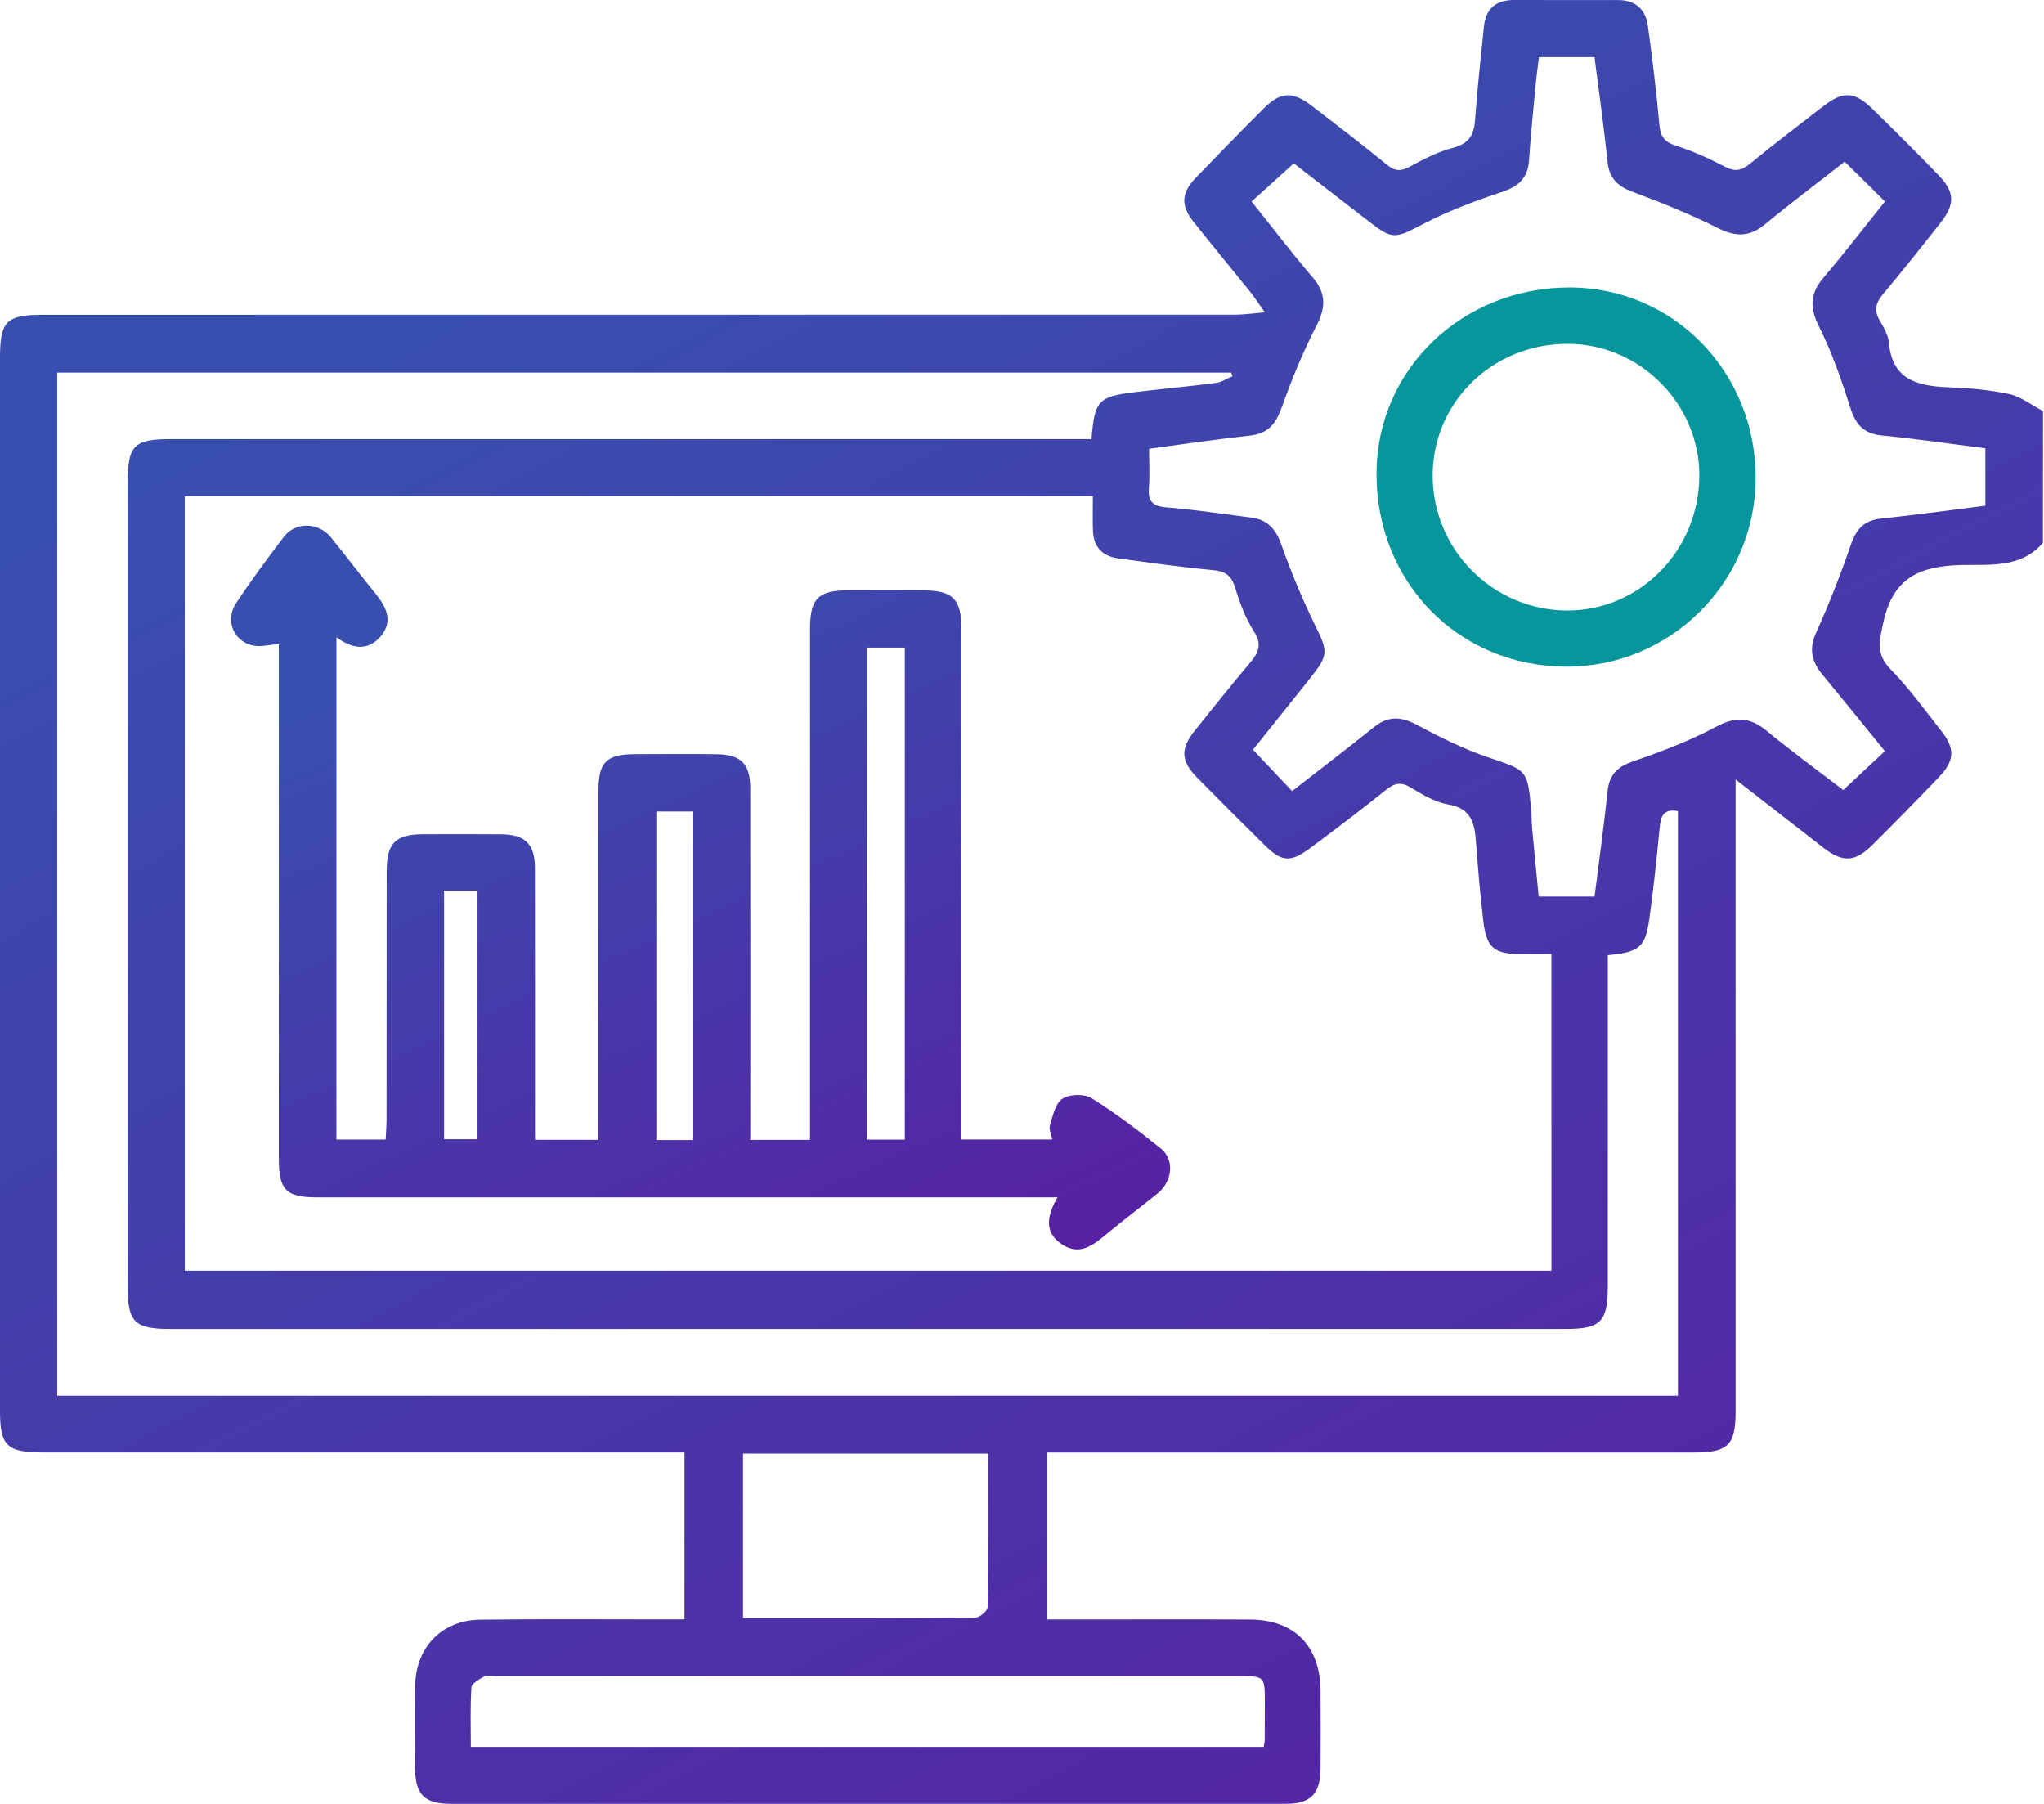 <svg width="34" height="30" viewBox="0 0 34 30" fill="none" xmlns="http://www.w3.org/2000/svg">
<g clip-path="url(#clip0_2398_481)">
<path d="M33.982 9.026C33.618 9.456 33.086 9.385 32.629 9.396C31.931 9.414 31.49 9.605 31.328 10.349C31.26 10.664 31.199 10.878 31.451 11.134C31.76 11.448 32.019 11.812 32.293 12.158C32.522 12.449 32.514 12.651 32.257 12.919C31.89 13.302 31.519 13.682 31.141 14.056C30.852 14.341 30.652 14.346 30.327 14.096C29.86 13.734 29.393 13.369 28.87 12.963C28.87 13.156 28.87 13.273 28.87 13.39C28.87 16.752 28.87 20.114 28.87 23.477C28.87 24.029 28.744 24.156 28.189 24.156C24.738 24.156 21.287 24.156 17.837 24.156C17.704 24.156 17.572 24.156 17.414 24.156C17.414 25.078 17.414 25.986 17.414 26.932C17.575 26.932 17.727 26.932 17.878 26.932C18.852 26.932 19.824 26.928 20.798 26.934C21.533 26.939 21.96 27.376 21.966 28.118C21.969 28.549 21.969 28.98 21.966 29.411C21.962 29.833 21.802 29.998 21.39 29.998C16.756 29.999 12.122 29.999 7.488 29.998C7.066 29.998 6.908 29.842 6.905 29.423C6.902 28.958 6.897 28.494 6.906 28.029C6.918 27.391 7.353 26.943 7.99 26.936C8.996 26.923 10.003 26.931 11.009 26.931C11.128 26.931 11.247 26.931 11.386 26.931C11.386 25.995 11.386 25.095 11.386 24.155C11.247 24.155 11.117 24.155 10.989 24.155C7.56 24.155 4.131 24.155 0.702 24.155C0.116 24.155 0 24.041 0 23.468C0 17.629 0 11.789 0 5.95C0 5.343 0.106 5.235 0.708 5.235C7.322 5.235 13.937 5.235 20.551 5.233C20.687 5.233 20.823 5.212 21.039 5.194C20.927 5.037 20.865 4.94 20.794 4.851C20.482 4.464 20.164 4.081 19.855 3.69C19.637 3.415 19.648 3.209 19.889 2.958C20.265 2.568 20.644 2.18 21.028 1.797C21.301 1.525 21.501 1.517 21.816 1.757C22.237 2.08 22.658 2.403 23.069 2.739C23.201 2.847 23.299 2.854 23.448 2.773C23.68 2.647 23.921 2.523 24.174 2.457C24.433 2.388 24.518 2.249 24.536 1.998C24.572 1.48 24.632 0.964 24.683 0.447C24.713 0.141 24.885 -0.001 25.189 4.12987e-06C25.764 0.002 26.339 4.12984e-06 26.914 0.001C27.202 0.002 27.374 0.153 27.411 0.431C27.485 0.978 27.554 1.526 27.602 2.076C27.62 2.272 27.686 2.361 27.875 2.422C28.157 2.513 28.431 2.636 28.695 2.774C28.86 2.86 28.967 2.838 29.105 2.726C29.508 2.397 29.921 2.082 30.332 1.764C30.659 1.512 30.848 1.52 31.146 1.811C31.517 2.174 31.886 2.541 32.247 2.915C32.516 3.193 32.523 3.393 32.281 3.702C31.967 4.102 31.65 4.501 31.324 4.89C31.201 5.035 31.168 5.164 31.269 5.333C31.336 5.446 31.408 5.573 31.42 5.699C31.475 6.317 31.893 6.42 32.401 6.44C32.742 6.453 33.087 6.482 33.42 6.553C33.619 6.597 33.796 6.739 33.983 6.836C33.982 7.566 33.982 8.297 33.982 9.026ZM25.806 15.866C25.606 15.866 25.441 15.868 25.276 15.866C24.855 15.862 24.728 15.758 24.675 15.332C24.621 14.883 24.584 14.432 24.55 13.98C24.527 13.675 24.462 13.442 24.091 13.379C23.87 13.342 23.659 13.213 23.462 13.095C23.299 12.997 23.192 13.025 23.053 13.137C22.64 13.469 22.217 13.79 21.791 14.106C21.467 14.347 21.32 14.335 21.04 14.059C20.662 13.687 20.286 13.312 19.914 12.933C19.641 12.656 19.631 12.454 19.874 12.151C20.177 11.772 20.482 11.391 20.795 11.02C20.936 10.854 20.997 10.718 20.859 10.503C20.719 10.283 20.622 10.027 20.546 9.776C20.485 9.574 20.387 9.5 20.177 9.481C19.65 9.433 19.126 9.357 18.601 9.286C18.334 9.25 18.187 9.092 18.18 8.819C18.174 8.634 18.179 8.449 18.179 8.251C13.118 8.251 8.095 8.251 3.074 8.251C3.074 12.558 3.074 16.843 3.074 21.133C10.664 21.133 18.232 21.133 25.807 21.133C25.806 19.375 25.806 17.642 25.806 15.866ZM26.744 15.884C26.744 16.02 26.744 16.139 26.744 16.259C26.744 17.973 26.744 19.688 26.744 21.402C26.744 21.979 26.623 22.101 26.049 22.101C18.306 22.101 10.565 22.101 2.822 22.101C2.241 22.101 2.125 21.986 2.124 21.409C2.124 16.952 2.124 12.494 2.124 8.037C2.124 7.405 2.226 7.302 2.845 7.302C7.812 7.302 12.778 7.302 17.743 7.302C17.883 7.302 18.022 7.302 18.156 7.302C18.207 6.663 18.267 6.597 18.872 6.522C19.322 6.467 19.773 6.428 20.222 6.369C20.319 6.357 20.41 6.295 20.504 6.256C20.495 6.237 20.486 6.217 20.477 6.197C13.97 6.197 7.462 6.197 0.952 6.197C0.952 11.88 0.952 17.539 0.952 23.212C9.944 23.212 18.918 23.212 27.911 23.212C27.911 19.96 27.911 16.726 27.911 13.489C27.657 13.445 27.624 13.588 27.606 13.775C27.557 14.281 27.505 14.786 27.434 15.289C27.368 15.755 27.268 15.836 26.744 15.884ZM30.684 2.689C30.229 3.046 29.786 3.376 29.362 3.728C29.103 3.943 28.874 3.942 28.576 3.793C28.116 3.562 27.635 3.369 27.153 3.189C26.907 3.096 26.77 2.966 26.741 2.696C26.68 2.117 26.599 1.541 26.523 0.95C26.212 0.95 25.918 0.95 25.599 0.95C25.582 1.088 25.563 1.217 25.551 1.347C25.509 1.787 25.462 2.226 25.434 2.667C25.414 2.969 25.254 3.102 24.979 3.194C24.542 3.34 24.105 3.502 23.697 3.713C23.187 3.976 23.175 3.998 22.73 3.652C22.315 3.33 21.899 3.009 21.521 2.717C21.265 2.947 21.046 3.145 20.819 3.351C21.166 3.784 21.486 4.207 21.832 4.609C22.062 4.877 22.056 5.113 21.897 5.42C21.671 5.857 21.484 6.318 21.318 6.781C21.221 7.051 21.091 7.212 20.792 7.244C20.237 7.304 19.684 7.387 19.114 7.463C19.114 7.696 19.128 7.906 19.111 8.113C19.093 8.337 19.171 8.419 19.401 8.438C19.874 8.475 20.344 8.548 20.814 8.608C21.085 8.642 21.224 8.8 21.316 9.062C21.476 9.518 21.664 9.966 21.876 10.4C22.091 10.84 22.104 10.889 21.787 11.287C21.465 11.689 21.143 12.092 20.842 12.468C21.073 12.712 21.277 12.928 21.493 13.157C21.951 12.8 22.407 12.452 22.853 12.094C23.083 11.909 23.294 11.911 23.552 12.047C23.94 12.252 24.337 12.454 24.751 12.594C25.4 12.814 25.409 12.792 25.47 13.471C25.479 13.571 25.475 13.671 25.485 13.769C25.52 14.151 25.558 14.533 25.594 14.91C25.927 14.91 26.221 14.91 26.524 14.91C26.6 14.313 26.68 13.736 26.741 13.156C26.77 12.872 26.913 12.746 27.179 12.656C27.645 12.497 28.11 12.319 28.544 12.087C28.867 11.915 29.106 11.923 29.384 12.152C29.807 12.501 30.251 12.824 30.661 13.139C30.904 12.912 31.12 12.71 31.353 12.492C31.003 12.062 30.664 11.642 30.32 11.226C30.144 11.014 30.082 10.807 30.206 10.529C30.422 10.05 30.616 9.558 30.787 9.06C30.877 8.797 31.008 8.653 31.292 8.624C31.87 8.564 32.446 8.483 33.025 8.41C33.025 8.077 33.025 7.772 33.025 7.455C32.439 7.381 31.873 7.297 31.303 7.242C31.003 7.212 30.869 7.063 30.78 6.785C30.634 6.325 30.474 5.864 30.259 5.434C30.102 5.121 30.104 4.887 30.329 4.622C30.678 4.212 31.007 3.783 31.354 3.351C31.13 3.126 30.919 2.919 30.684 2.689ZM21.021 29.051C21.031 28.99 21.037 28.969 21.037 28.947C21.039 28.736 21.04 28.526 21.04 28.316C21.039 27.876 21.039 27.875 20.599 27.875C16.483 27.875 12.368 27.875 8.253 27.875C8.187 27.875 8.109 27.854 8.056 27.881C7.973 27.925 7.846 27.997 7.842 28.065C7.82 28.391 7.832 28.719 7.832 29.051C12.252 29.051 16.628 29.051 21.021 29.051ZM12.36 26.91C13.665 26.91 14.945 26.913 16.224 26.902C16.296 26.901 16.428 26.791 16.428 26.73C16.442 25.883 16.437 25.036 16.437 24.174C15.059 24.174 13.718 24.174 12.36 24.174C12.36 25.08 12.36 25.969 12.36 26.91Z" fill="url(#paint0_linear_2398_481)"/>
<path d="M4.638 10.71C4.488 10.722 4.355 10.758 4.231 10.739C3.891 10.685 3.733 10.319 3.93 10.025C4.182 9.649 4.449 9.282 4.725 8.924C4.918 8.673 5.302 8.686 5.505 8.937C5.756 9.246 5.995 9.564 6.247 9.873C6.43 10.097 6.545 10.337 6.33 10.586C6.123 10.825 5.866 10.798 5.596 10.598C5.596 13.395 5.596 16.162 5.596 18.951C5.857 18.951 6.116 18.951 6.415 18.951C6.42 18.838 6.43 18.722 6.43 18.605C6.431 17.233 6.43 15.861 6.432 14.491C6.433 14.02 6.577 13.876 7.04 13.874C7.471 13.872 7.903 13.872 8.334 13.875C8.736 13.879 8.897 14.036 8.898 14.435C8.901 15.817 8.899 17.2 8.899 18.582C8.899 18.701 8.899 18.819 8.899 18.956C9.261 18.956 9.587 18.956 9.955 18.956C9.955 18.827 9.955 18.71 9.955 18.592C9.955 16.778 9.954 14.964 9.955 13.151C9.955 12.675 10.085 12.544 10.562 12.542C11.015 12.54 11.469 12.538 11.922 12.543C12.326 12.548 12.479 12.702 12.48 13.108C12.483 14.933 12.481 16.759 12.481 18.583C12.481 18.702 12.481 18.82 12.481 18.957C12.821 18.957 13.126 18.957 13.474 18.957C13.474 18.82 13.474 18.692 13.474 18.564C13.474 15.865 13.474 13.167 13.474 10.468C13.474 9.953 13.607 9.819 14.115 9.817C14.525 9.815 14.934 9.815 15.343 9.817C15.852 9.819 15.992 9.958 15.993 10.463C15.994 13.073 15.993 15.684 15.993 18.294C15.993 18.504 15.993 18.714 15.993 18.95C16.5 18.95 16.992 18.95 17.505 18.95C17.49 18.874 17.444 18.784 17.465 18.715C17.513 18.556 17.555 18.348 17.673 18.272C17.791 18.195 18.037 18.189 18.157 18.263C18.558 18.513 18.939 18.802 19.308 19.099C19.543 19.288 19.502 19.65 19.255 19.848C18.979 20.07 18.698 20.283 18.425 20.508C18.197 20.697 17.967 20.898 17.66 20.692C17.358 20.488 17.421 20.207 17.591 19.913C17.421 19.913 17.288 19.913 17.155 19.913C13.196 19.913 9.236 19.913 5.277 19.913C4.759 19.913 4.638 19.792 4.638 19.272C4.638 16.529 4.638 13.786 4.638 11.043C4.638 10.93 4.638 10.82 4.638 10.71ZM14.417 18.952C14.652 18.952 14.846 18.952 15.051 18.952C15.051 16.216 15.051 13.5 15.051 10.77C14.833 10.77 14.63 10.77 14.417 10.77C14.417 13.504 14.417 16.22 14.417 18.952ZM11.524 18.959C11.524 17.114 11.524 15.307 11.524 13.496C11.308 13.496 11.115 13.496 10.918 13.496C10.918 15.329 10.918 17.143 10.918 18.959C11.132 18.959 11.318 18.959 11.524 18.959ZM7.387 14.81C7.387 16.213 7.387 17.579 7.387 18.946C7.587 18.946 7.767 18.946 7.943 18.946C7.943 17.553 7.943 16.188 7.943 14.81C7.751 14.81 7.578 14.81 7.387 14.81Z" fill="url(#paint1_linear_2398_481)"/>
<path d="M26.048 11.087C24.256 11.08 22.887 9.679 22.897 7.863C22.906 6.136 24.332 4.774 26.122 4.781C27.847 4.788 29.213 6.198 29.204 7.963C29.194 9.694 27.778 11.095 26.048 11.087ZM26.08 10.153C27.286 10.149 28.262 9.148 28.267 7.912C28.27 6.715 27.274 5.717 26.074 5.718C24.831 5.718 23.838 6.682 23.831 7.897C23.824 9.139 24.837 10.156 26.08 10.153Z" fill="#07969B"/>
</g>
<defs>
<linearGradient id="paint0_linear_2398_481" x1="16.991" y1="4.80639e-07" x2="32.326" y2="29.327" gradientUnits="userSpaceOnUse">
<stop stop-color="#384FAF"/>
<stop offset="1" stop-color="#5820A3"/>
</linearGradient>
<linearGradient id="paint1_linear_2398_481" x1="11.654" y1="8.742" x2="17.314" y2="21.143" gradientUnits="userSpaceOnUse">
<stop stop-color="#384FAF"/>
<stop offset="1" stop-color="#5820A3"/>
</linearGradient>
<clipPath id="clip0_2398_481">
<rect width="33.982" height="30" fill="white"/>
</clipPath>
</defs>
</svg>
